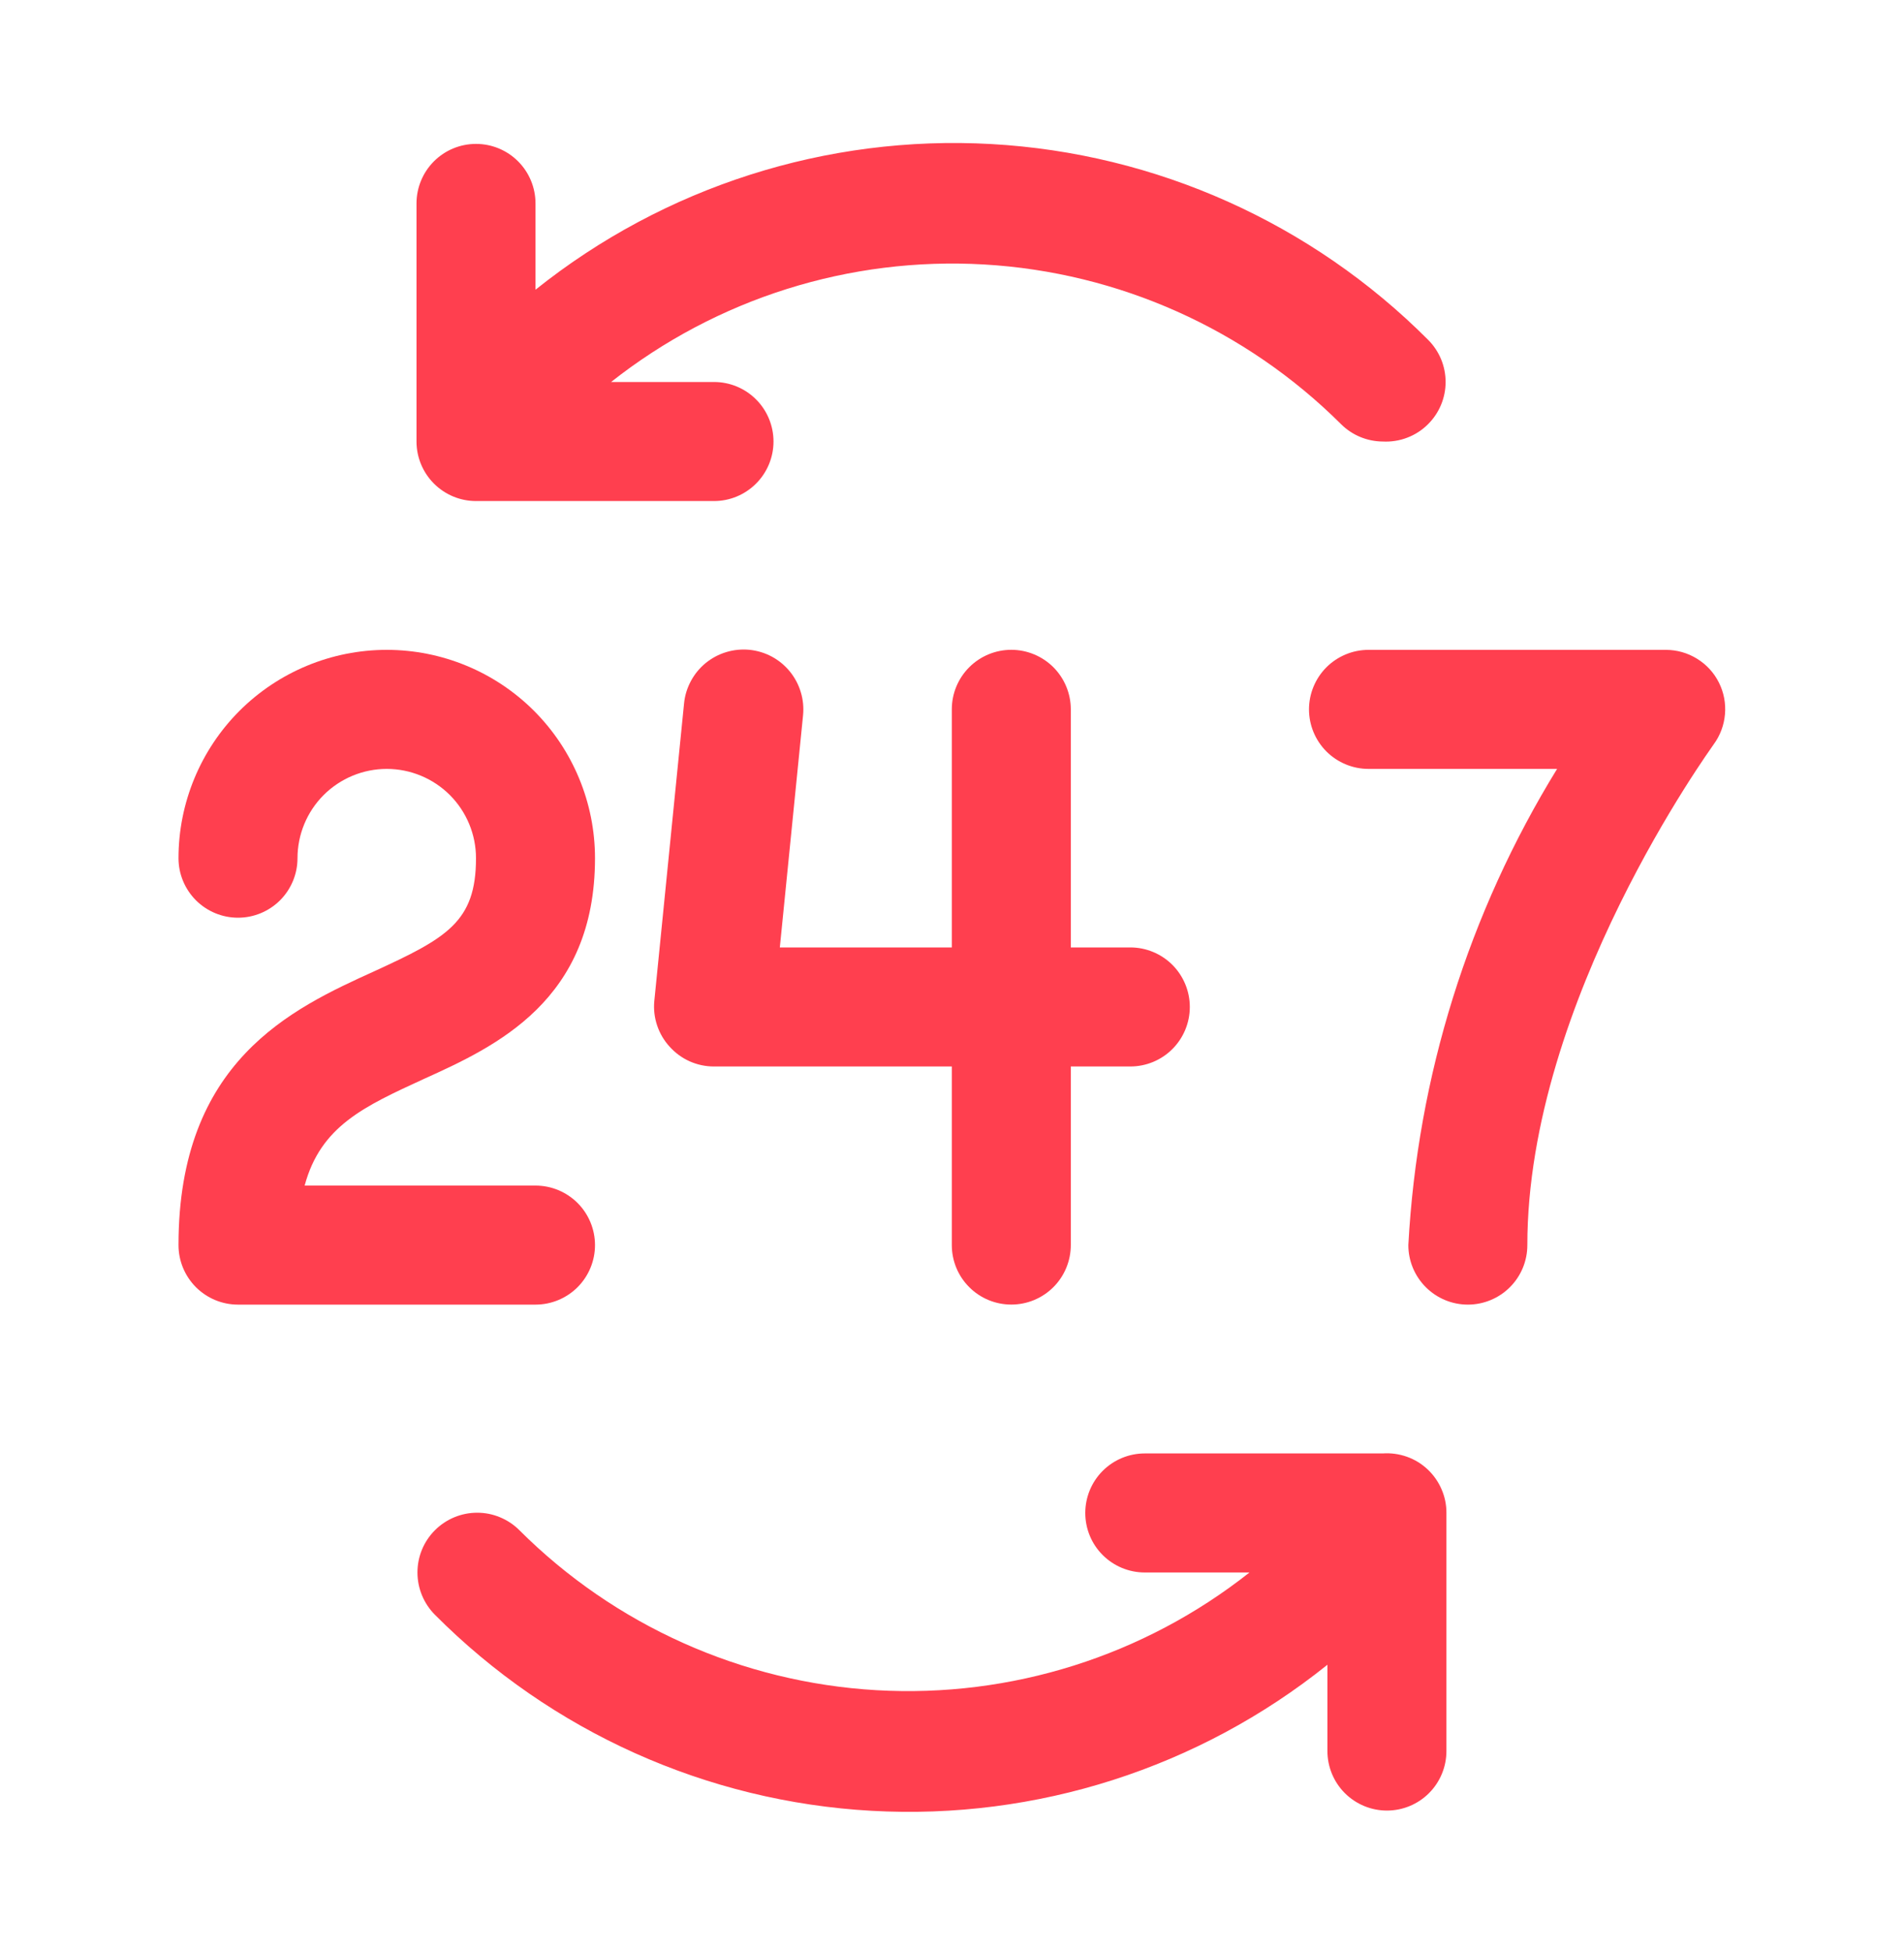 <svg width="40" height="41" viewBox="0 0 40 41" fill="none" xmlns="http://www.w3.org/2000/svg">
<path d="M12.5 26.147C12.5 25.816 12.368 25.497 12.134 25.263C11.899 25.029 11.582 24.897 11.25 24.897H6.4C6.737 23.647 7.65 23.235 8.9 22.66C10.425 21.972 12.5 21.009 12.5 18.022C12.5 16.862 12.039 15.749 11.219 14.928C10.398 14.108 9.285 13.647 8.125 13.647C6.965 13.647 5.852 14.108 5.031 14.928C4.211 15.749 3.75 16.862 3.75 18.022C3.75 18.354 3.882 18.671 4.116 18.906C4.351 19.14 4.668 19.272 5 19.272C5.332 19.272 5.649 19.14 5.884 18.906C6.118 18.671 6.25 18.354 6.25 18.022C6.25 17.525 6.448 17.048 6.799 16.696C7.151 16.345 7.628 16.147 8.125 16.147C8.622 16.147 9.099 16.345 9.451 16.696C9.802 17.048 10 17.525 10 18.022C10 19.36 9.387 19.697 7.862 20.397C6.125 21.184 3.75 22.285 3.75 26.147C3.75 26.479 3.882 26.796 4.116 27.031C4.351 27.265 4.668 27.397 5 27.397H11.25C11.582 27.397 11.899 27.265 12.134 27.031C12.368 26.796 12.5 26.479 12.5 26.147Z" fill="#FF3F4F"/>
<path d="M21.246 27.396C21.577 27.396 21.895 27.265 22.13 27.03C22.364 26.796 22.496 26.478 22.496 26.146V22.396H23.746C24.077 22.396 24.395 22.265 24.63 22.03C24.864 21.796 24.996 21.478 24.996 21.146C24.996 20.815 24.864 20.497 24.63 20.262C24.395 20.028 24.077 19.896 23.746 19.896H22.496V14.896C22.496 14.565 22.364 14.247 22.13 14.012C21.895 13.778 21.577 13.646 21.246 13.646C20.914 13.646 20.596 13.778 20.362 14.012C20.127 14.247 19.996 14.565 19.996 14.896V19.896H16.383L16.871 15.021C16.887 14.857 16.871 14.691 16.823 14.534C16.776 14.376 16.697 14.229 16.593 14.101C16.488 13.973 16.36 13.867 16.215 13.789C16.069 13.711 15.91 13.663 15.746 13.646C15.582 13.63 15.416 13.646 15.258 13.694C15.1 13.741 14.953 13.82 14.825 13.924C14.697 14.029 14.592 14.157 14.514 14.303C14.436 14.448 14.387 14.607 14.371 14.771L13.746 21.021C13.729 21.196 13.75 21.371 13.806 21.537C13.862 21.703 13.952 21.855 14.071 21.984C14.188 22.113 14.33 22.217 14.489 22.288C14.649 22.359 14.821 22.396 14.996 22.396H19.996V26.146C19.996 26.478 20.127 26.796 20.362 27.03C20.596 27.265 20.914 27.396 21.246 27.396Z" fill="#FF3F4F"/>
<path d="M36.112 14.335C36.009 14.128 35.85 13.955 35.653 13.834C35.457 13.712 35.231 13.648 35 13.647H28.75C28.419 13.647 28.101 13.779 27.866 14.013C27.632 14.248 27.5 14.566 27.5 14.897C27.5 15.229 27.632 15.546 27.866 15.781C28.101 16.015 28.419 16.147 28.75 16.147H32.712C30.853 19.167 29.778 22.605 29.587 26.147C29.587 26.479 29.719 26.796 29.954 27.031C30.188 27.265 30.506 27.397 30.837 27.397C31.169 27.397 31.487 27.265 31.721 27.031C31.956 26.796 32.087 26.479 32.087 26.147C32.087 21.009 35.962 15.697 36 15.634C36.137 15.449 36.219 15.23 36.239 15C36.259 14.771 36.215 14.54 36.112 14.335Z" fill="#FF3F4F"/>
<path d="M10 10.522H15C15.332 10.522 15.649 10.39 15.884 10.155C16.118 9.921 16.25 9.603 16.25 9.272C16.25 8.94 16.118 8.622 15.884 8.388C15.649 8.153 15.332 8.022 15 8.022H12.838C15.06 6.268 17.848 5.39 20.675 5.554C23.501 5.718 26.169 6.911 28.175 8.909C28.408 9.14 28.722 9.27 29.05 9.272C29.225 9.281 29.4 9.254 29.564 9.191C29.727 9.129 29.876 9.033 30 8.909C30.117 8.793 30.21 8.655 30.274 8.502C30.337 8.35 30.37 8.187 30.37 8.022C30.37 7.857 30.337 7.693 30.274 7.541C30.21 7.389 30.117 7.25 30 7.134C27.552 4.682 24.285 3.219 20.826 3.025C17.366 2.831 13.957 3.92 11.25 6.084V4.272C11.25 3.94 11.118 3.622 10.884 3.388C10.649 3.153 10.332 3.022 10 3.022C9.668 3.022 9.351 3.153 9.116 3.388C8.882 3.622 8.75 3.94 8.75 4.272V9.272C8.75 9.603 8.882 9.921 9.116 10.155C9.351 10.39 9.668 10.522 10 10.522Z" fill="#FF3F4F"/>
<path d="M29.05 30.522H24.05C23.718 30.522 23.4 30.654 23.166 30.888C22.931 31.123 22.8 31.441 22.8 31.772C22.8 32.104 22.931 32.422 23.166 32.656C23.4 32.89 23.718 33.022 24.05 33.022H26.25C24.028 34.778 21.239 35.657 18.412 35.494C15.585 35.33 12.916 34.135 10.912 32.135C10.796 32.018 10.657 31.926 10.505 31.863C10.353 31.799 10.19 31.767 10.025 31.767C9.692 31.767 9.373 31.899 9.137 32.135C9.021 32.251 8.928 32.389 8.865 32.542C8.802 32.694 8.77 32.857 8.77 33.022C8.77 33.355 8.902 33.674 9.137 33.91C11.582 36.367 14.85 37.834 18.311 38.027C21.772 38.221 25.183 37.129 27.887 34.96V36.772C27.887 37.104 28.019 37.422 28.253 37.656C28.488 37.89 28.806 38.022 29.137 38.022C29.469 38.022 29.787 37.89 30.021 37.656C30.255 37.422 30.387 37.104 30.387 36.772V31.772C30.388 31.6 30.353 31.43 30.284 31.273C30.216 31.115 30.116 30.973 29.991 30.856C29.865 30.738 29.717 30.648 29.555 30.591C29.393 30.534 29.221 30.51 29.05 30.522Z" fill="#FF3F4F"/>
</svg>
